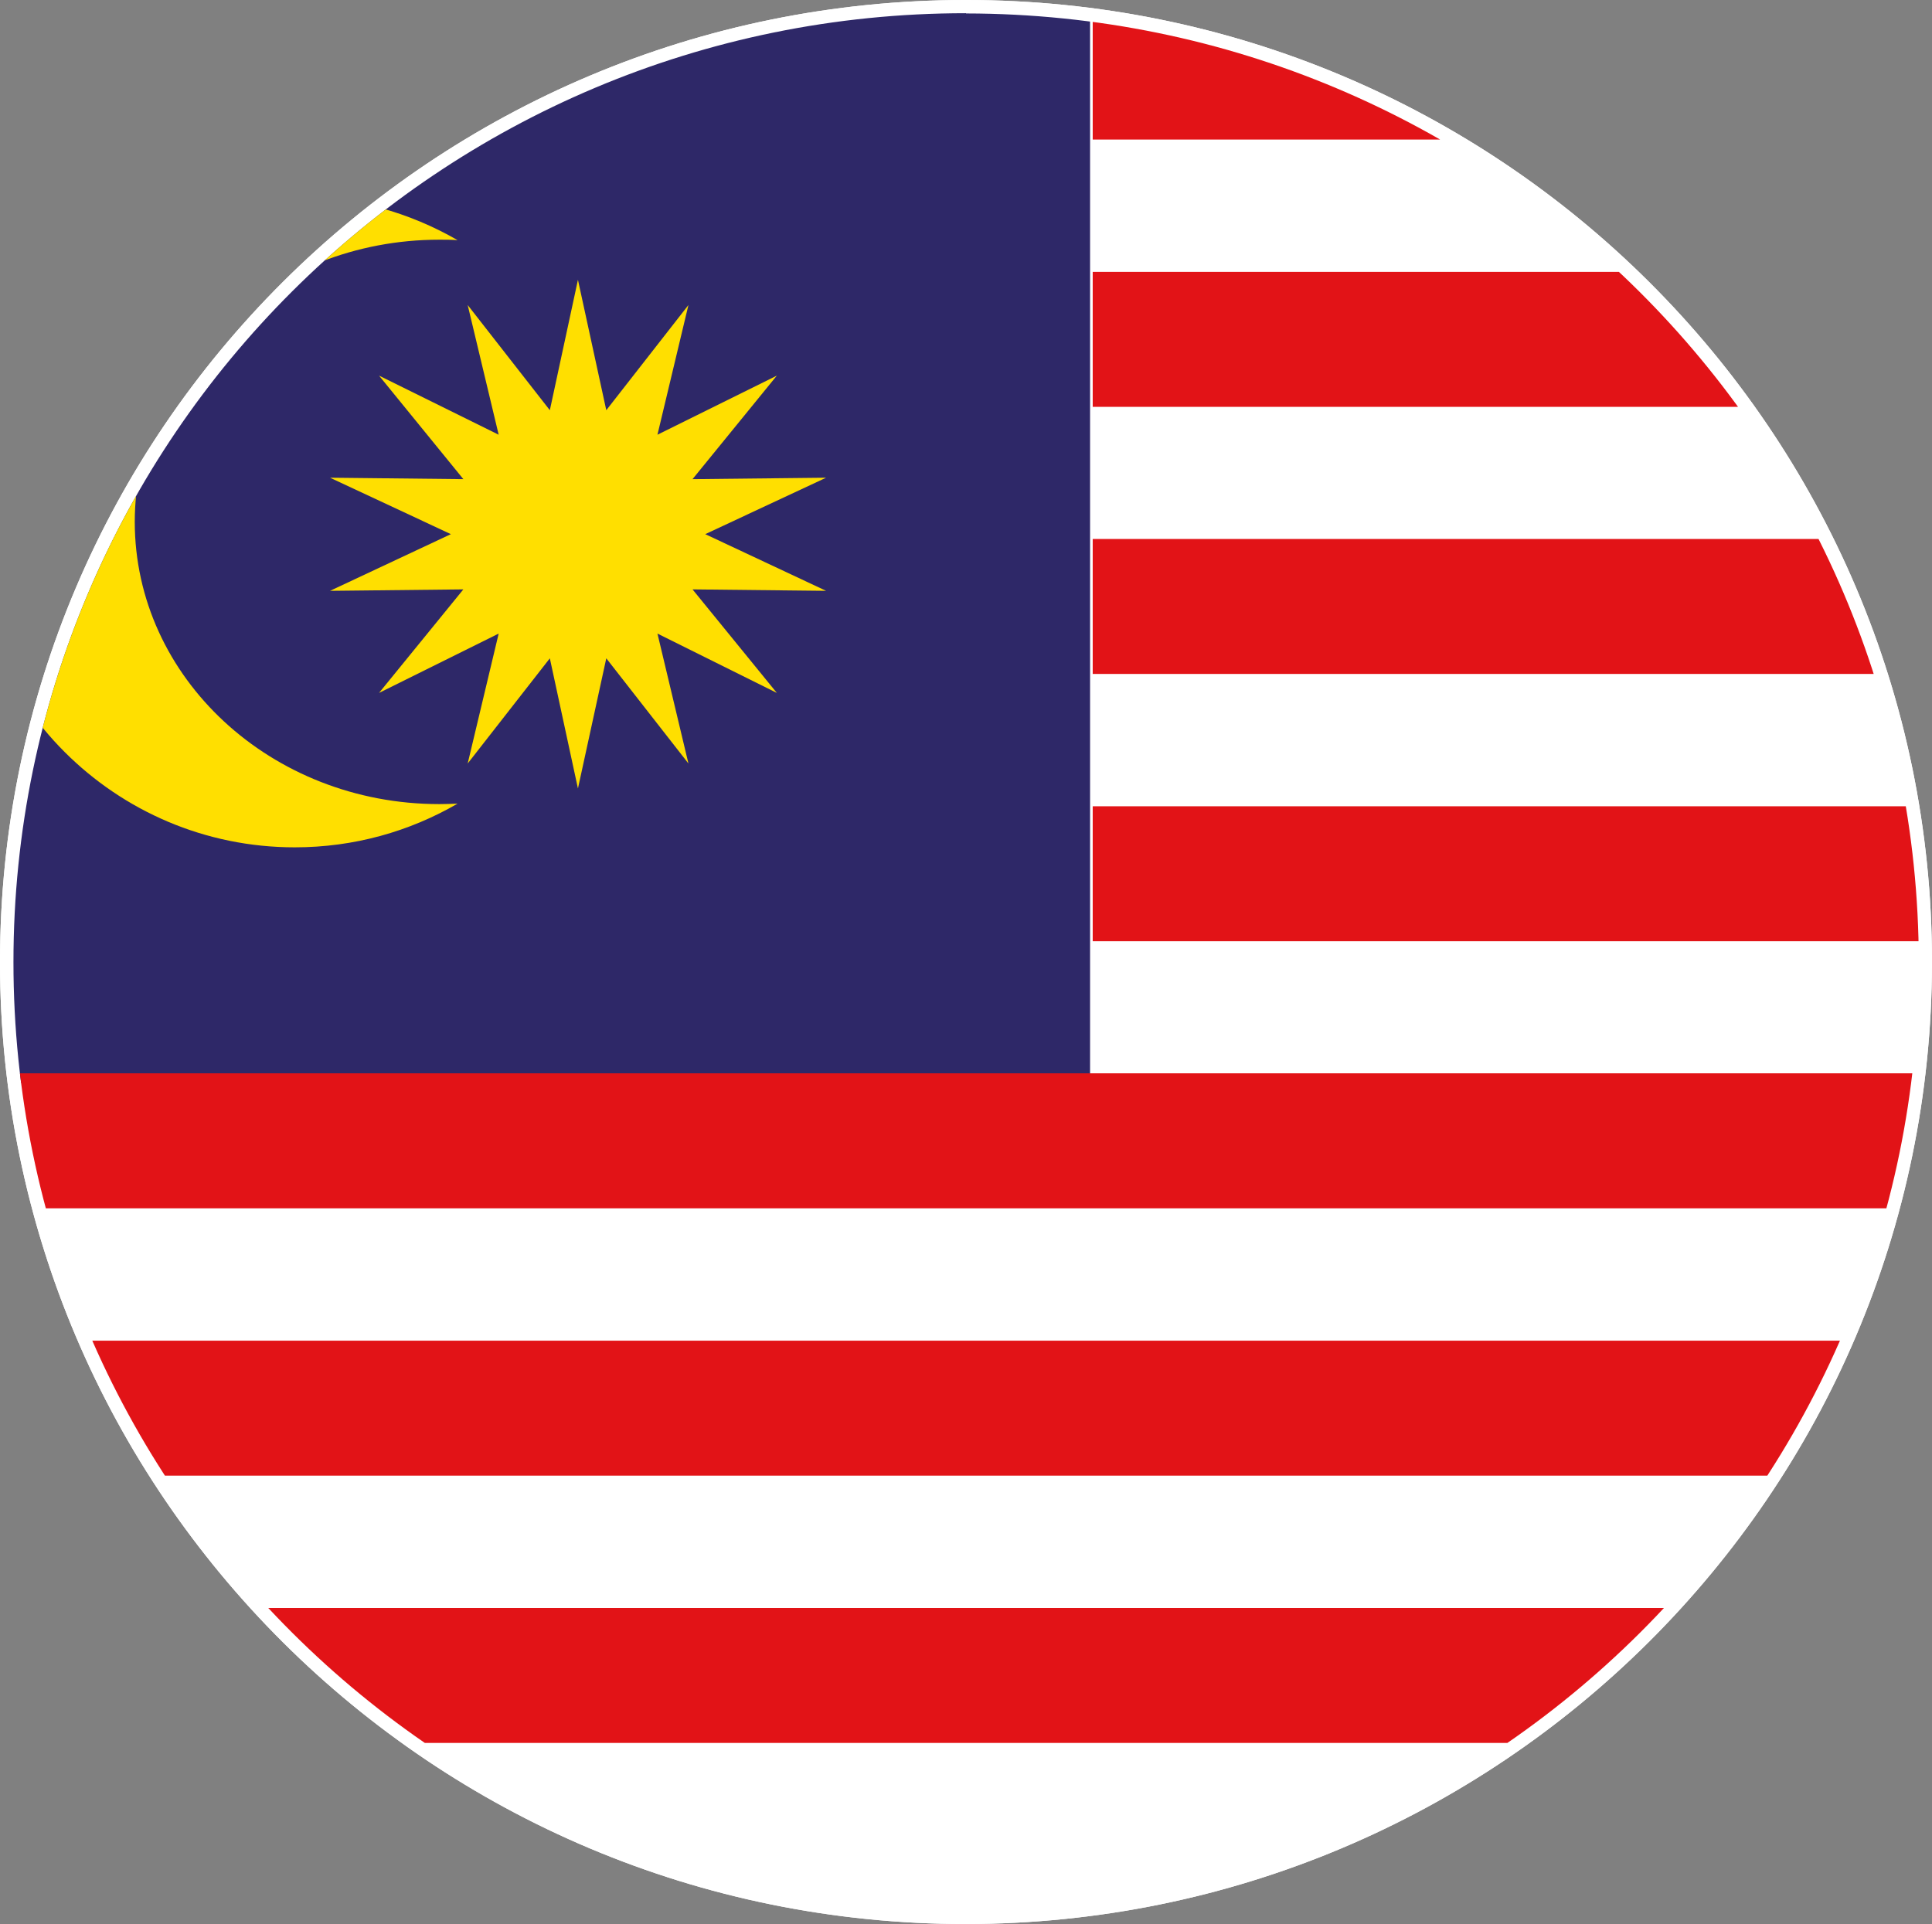 <?xml version="1.0" encoding="UTF-8"?><svg xmlns="http://www.w3.org/2000/svg" xmlns:xlink="http://www.w3.org/1999/xlink" viewBox="0 0 80.43 80.11"><rect x="0" y="0" width="80.43" height="80.11" fill="#808080" stroke="none"/><defs><style>.cls-1{fill:none;}.cls-2{fill:#016f2d;}.cls-3{fill:#fff;}.cls-4{fill:#e21317;}.cls-5{fill:#2e2868;}.cls-6{clip-path:url(#clippath-1);}.cls-7{clip-path:url(#clippath-2);}.cls-8{fill:#ffdf00;fill-rule:evenodd;}</style><clipPath id="clippath-1"><path class="cls-1" d="m40.21.55C18.31.55.56,18.24.56,40.06s17.76,39.5,39.66,39.5,39.66-17.68,39.66-39.5c-.03-21.81-17.77-39.47-39.66-39.5Z"/></clipPath><clipPath id="clippath-2"><path class="cls-1" d="m-56.91.55c-21.9,0-39.66,17.68-39.66,39.5s17.76,39.5,39.66,39.5S-17.25,61.87-17.25,40.06C-17.28,18.25-35.02.58-56.91.55Z"/></clipPath></defs><g id="maps"><path class="cls-3" d="m40.21,80.11C18.01,80.11,0,62.18,0,40.06S18.01,0,40.21,0s40.22,17.93,40.22,40.06c-.02,22.11-18.02,40.03-40.22,40.05Z"/></g><g id="Livello_1"><path class="cls-3" d="m40.21,80.11C18.01,80.11,0,62.18,0,40.06S18.01,0,40.21,0s40.22,17.93,40.22,40.06c-.02,22.11-18.02,40.03-40.22,40.05ZM40.21.55C18.31.55.56,18.24.56,40.06s17.76,39.5,39.66,39.5,39.66-17.68,39.66-39.5c-.03-21.81-17.77-39.47-39.66-39.5Z"/><g class="cls-6"><g><rect class="cls-3" x="-33.19" y=".02" width="157.41" height="79.4"/><rect class="cls-5" x="-33.19" y=".19" width="78.57" height="44.9"/><rect class="cls-4" x="45.49" y=".19" width="78.57" height="5.62"/><rect class="cls-4" x="45.49" y="11.32" width="78.57" height="5.62"/><rect class="cls-4" x="45.49" y="22.44" width="78.57" height="5.62"/><rect class="cls-4" x="45.49" y="33.57" width="78.57" height="5.62"/><rect class="cls-4" x="-33.19" y="44.69" width="157.25" height="5.62"/><rect class="cls-4" x="-33.19" y="55.82" width="157.25" height="5.62"/><rect class="cls-4" x="-33.19" y="66.95" width="157.25" height="5.62"/><polygon class="cls-8" points="24.06 11.65 25.24 17.08 28.66 12.7 27.37 18.1 32.34 15.64 28.83 19.95 34.39 19.89 29.36 22.24 34.39 24.6 28.83 24.54 32.34 28.85 27.37 26.38 28.66 31.79 25.24 27.41 24.06 32.83 22.89 27.41 19.47 31.79 20.76 26.38 15.78 28.85 19.29 24.54 13.74 24.6 18.77 22.24 13.74 19.89 19.29 19.95 15.78 15.64 20.76 18.1 19.47 12.7 22.89 17.08 24.06 11.65"/><path class="cls-8" d="m5.61,21.74c0-6.49,5.68-11.76,12.68-11.76.25,0,.51,0,.76.02-1.99-1.15-4.31-1.82-6.78-1.82-7.49,0-13.55,6.07-13.55,13.55s6.07,13.55,13.55,13.55c2.47,0,4.78-.66,6.78-1.82-.25.01-.5.02-.76.02-7,0-12.68-5.26-12.68-11.76Z"/></g></g><g class="cls-7"><g><rect class="cls-3" x="-80.3" y="27.38" width="91.31" height="26.67"/><rect class="cls-2" x="-79.75" y=".41" width="91.21" height="27.49"/><rect x="-79.75" y="53.49" width="91.21" height="27.49"/></g></g></g></svg>